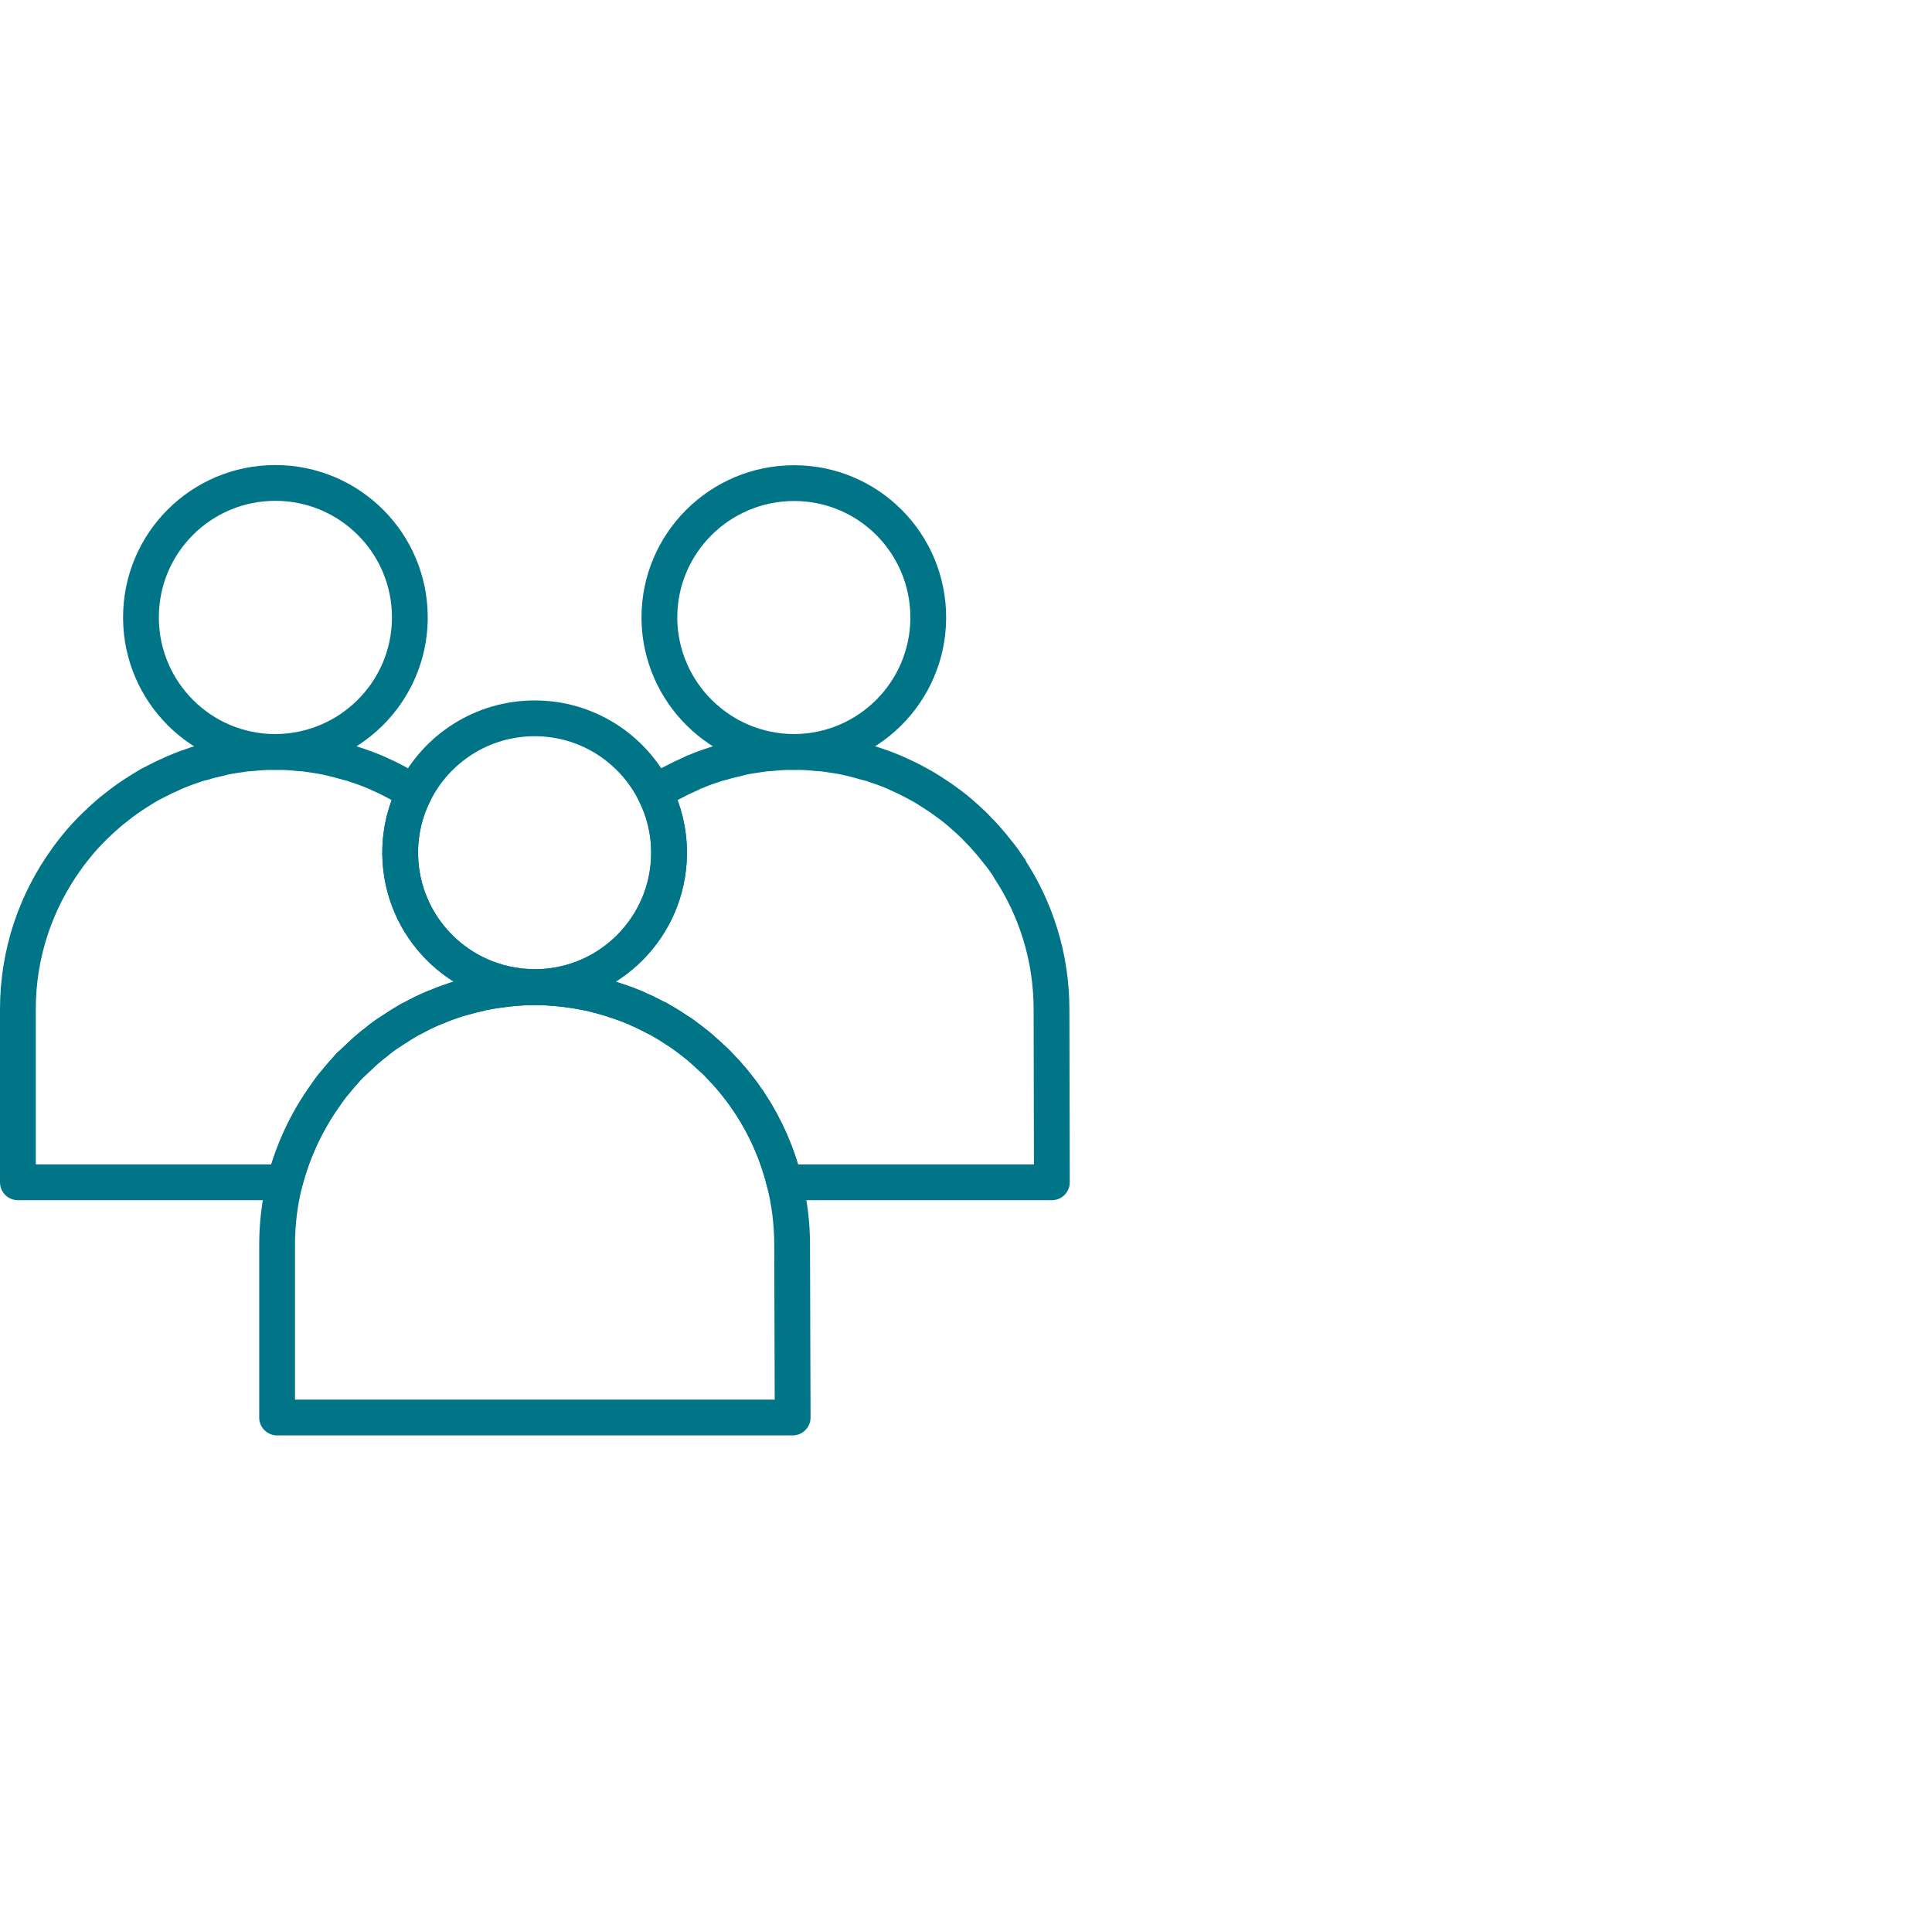 <svg width="108" height="107" viewBox="0 0 108 107" fill="none" xmlns="http://www.w3.org/2000/svg">
<path d="M22.91 34.51V34.61C22.86 38.71 19.52 42.02 15.4 42.04H15.37C11.26 42.03 7.93 38.71 7.88 34.61V34.51C7.88 30.37 11.23 27 15.39 27C19.55 27 22.91 30.37 22.91 34.51Z" stroke="#007588" stroke-width="2" stroke-linecap="round" stroke-linejoin="round"/>
<path d="M29.73 55.189C29.35 55.199 28.96 55.219 28.59 55.259C28.48 55.279 28.37 55.279 28.28 55.289C27.86 55.339 27.46 55.399 27.06 55.479C26.97 55.489 26.88 55.519 26.78 55.549C26.46 55.609 26.15 55.699 25.83 55.789C25.71 55.819 25.6 55.849 25.48 55.889C25.13 56.009 24.77 56.129 24.44 56.279C24.3 56.319 24.18 56.389 24.04 56.439C23.78 56.549 23.54 56.669 23.28 56.809C23.15 56.879 23.02 56.949 22.89 57.009C22.6 57.179 22.32 57.349 22.05 57.529C21.91 57.619 21.76 57.719 21.62 57.809C21.41 57.959 21.2 58.109 21.01 58.279C20.81 58.419 20.62 58.589 20.43 58.749C20.27 58.899 20.12 59.039 19.96 59.189C19.82 59.319 19.68 59.459 19.53 59.589C19.34 59.799 19.17 59.999 18.99 60.199C18.83 60.389 18.68 60.579 18.52 60.769C18.42 60.909 18.31 61.049 18.22 61.189C17.17 62.649 16.38 64.309 15.92 66.099H1V56.429C1 53.289 2.01 50.399 3.71 48.039C3.82 47.889 3.91 47.749 4.02 47.619C4.17 47.429 4.32 47.239 4.48 47.049C4.66 46.839 4.85 46.639 5.04 46.439C5.18 46.299 5.31 46.169 5.46 46.029C5.61 45.879 5.77 45.739 5.94 45.589C6.11 45.429 6.32 45.269 6.51 45.119C6.71 44.959 6.91 44.809 7.12 44.659C7.27 44.559 7.4 44.469 7.55 44.369C7.82 44.199 8.1 44.019 8.38 43.859C8.52 43.789 8.65 43.719 8.79 43.649C9.03 43.519 9.29 43.399 9.55 43.289C9.67 43.229 9.81 43.159 9.93 43.119C10.28 42.969 10.63 42.849 10.99 42.729C11.1 42.689 11.22 42.659 11.33 42.639C11.64 42.539 11.97 42.459 12.29 42.389C12.39 42.359 12.47 42.339 12.56 42.319C12.96 42.239 13.36 42.189 13.77 42.129C13.88 42.119 13.97 42.119 14.08 42.109C14.52 42.059 14.94 42.039 15.37 42.039H15.4C15.83 42.039 16.27 42.059 16.69 42.109C16.8 42.119 16.89 42.119 17 42.129C17.41 42.189 17.82 42.239 18.21 42.319C18.31 42.339 18.39 42.359 18.48 42.379C18.81 42.459 19.13 42.539 19.46 42.639C19.57 42.659 19.68 42.689 19.79 42.729C20.15 42.849 20.5 42.969 20.86 43.119C20.98 43.159 21.09 43.219 21.2 43.269C21.5 43.399 21.77 43.529 22.05 43.679C22.13 43.719 22.23 43.779 22.31 43.819C22.61 43.969 22.89 44.149 23.16 44.329C22.65 45.329 22.37 46.469 22.37 47.669V47.769C22.43 51.819 25.68 55.089 29.72 55.179C29.72 55.179 29.73 55.179 29.73 55.189Z" stroke="#007588" stroke-width="2" stroke-linecap="round" stroke-linejoin="round"/>
<path d="M51.89 34.52V34.61C51.84 38.71 48.51 42.02 44.4 42.04H44.37C40.26 42.02 36.92 38.71 36.86 34.61V34.52C36.86 30.38 40.23 27.01 44.39 27.01C48.55 27.01 51.89 30.38 51.89 34.52Z" stroke="#007588" stroke-width="2" stroke-linecap="round" stroke-linejoin="round"/>
<path d="M58.8 66.099H43.849C43.459 64.519 42.81 63.039 41.94 61.719C41.94 61.719 41.88 61.629 41.849 61.569C41.83 61.549 41.8 61.509 41.77 61.469C41.56 61.139 41.32 60.839 41.08 60.539C41.04 60.489 41 60.429 40.96 60.389C40.7 60.079 40.44 59.799 40.16 59.509C40.09 59.429 40.01 59.359 39.93 59.279C39.68 59.049 39.42 58.819 39.17 58.589C39.11 58.549 39.06 58.489 38.99 58.439C38.7 58.209 38.41 57.989 38.11 57.769C38 57.709 37.89 57.619 37.78 57.559C37.47 57.349 37.139 57.149 36.819 56.969C36.739 56.929 36.64 56.879 36.55 56.839C36.27 56.689 35.99 56.549 35.7 56.429C35.6 56.369 35.47 56.319 35.36 56.279C35.01 56.129 34.65 56.009 34.28 55.889C34.18 55.849 34.07 55.819 33.97 55.789C33.64 55.699 33.31 55.609 32.99 55.529C32.89 55.529 32.81 55.489 32.72 55.479C32.32 55.399 31.92 55.339 31.51 55.289C31.4 55.279 31.29 55.279 31.2 55.259C30.81 55.219 30.44 55.199 30.06 55.189C34.09 55.099 37.35 51.819 37.4 47.769V47.669C37.4 46.469 37.12 45.329 36.61 44.329C36.86 44.169 37.12 44.009 37.38 43.859C37.52 43.789 37.65 43.719 37.79 43.649C38.03 43.519 38.29 43.399 38.55 43.289C38.67 43.229 38.79 43.159 38.93 43.119C39.27 42.969 39.62 42.849 39.99 42.729C40.1 42.689 40.2 42.659 40.33 42.639C40.64 42.539 40.97 42.459 41.29 42.389C41.37 42.359 41.47 42.339 41.56 42.319C41.96 42.239 42.36 42.189 42.77 42.129C42.87 42.119 42.97 42.119 43.08 42.109C43.5 42.059 43.94 42.039 44.37 42.039H44.4C44.83 42.039 45.27 42.059 45.69 42.109C45.8 42.119 45.89 42.119 46 42.129C46.41 42.189 46.82 42.239 47.21 42.319C47.31 42.339 47.39 42.359 47.48 42.379C47.81 42.459 48.13 42.539 48.46 42.639C48.57 42.659 48.68 42.689 48.79 42.729C49.15 42.849 49.5 42.969 49.86 43.119C49.97 43.159 50.09 43.219 50.2 43.269C50.48 43.399 50.77 43.529 51.05 43.679C51.13 43.719 51.23 43.779 51.31 43.819C51.64 43.989 51.96 44.199 52.27 44.399C52.38 44.469 52.489 44.549 52.599 44.619C52.9 44.829 53.2 45.049 53.48 45.279C53.55 45.339 53.609 45.389 53.66 45.429C53.929 45.659 54.18 45.889 54.42 46.119C54.5 46.209 54.58 46.269 54.65 46.359C54.94 46.639 55.19 46.929 55.45 47.239C55.49 47.279 55.529 47.329 55.569 47.389C55.819 47.689 56.05 47.979 56.27 48.309C56.29 48.349 56.319 48.389 56.349 48.419C56.37 48.469 56.4 48.509 56.44 48.549C56.44 48.549 56.436 48.556 56.43 48.569C57.91 50.819 58.78 53.519 58.78 56.429L58.8 66.099Z" stroke="#007588" stroke-width="2" stroke-linecap="round" stroke-linejoin="round"/>
<path d="M37.4 47.67V47.77C37.35 51.82 34.09 55.1 30.06 55.18C30.01 55.19 29.96 55.19 29.91 55.19H29.88C29.83 55.19 29.77 55.19 29.72 55.18C25.68 55.09 22.43 51.82 22.37 47.77V47.67C22.37 46.47 22.65 45.33 23.16 44.33C24.39 41.86 26.94 40.16 29.89 40.16C32.84 40.16 35.38 41.86 36.61 44.33C37.12 45.33 37.4 46.47 37.4 47.67Z" stroke="#007588" stroke-width="2" stroke-linecap="round" stroke-linejoin="round"/>
<path d="M44.31 79.249H15.49V69.59C15.49 68.379 15.64 67.21 15.92 66.1C16.38 64.309 17.17 62.65 18.22 61.19C18.31 61.05 18.42 60.91 18.52 60.77C18.68 60.58 18.83 60.389 18.99 60.2C19.17 59.999 19.34 59.8 19.53 59.59C19.68 59.459 19.82 59.319 19.96 59.19C20.12 59.039 20.27 58.9 20.43 58.749C20.62 58.59 20.81 58.419 21.01 58.279C21.2 58.109 21.41 57.959 21.62 57.809C21.76 57.719 21.91 57.62 22.05 57.529C22.32 57.349 22.6 57.179 22.89 57.01C23.02 56.95 23.15 56.88 23.28 56.809C23.54 56.669 23.78 56.55 24.04 56.44C24.18 56.389 24.3 56.319 24.44 56.279C24.77 56.13 25.13 56.01 25.48 55.889C25.6 55.849 25.71 55.819 25.83 55.789C26.15 55.7 26.46 55.609 26.78 55.55C26.88 55.52 26.97 55.489 27.06 55.48C27.46 55.4 27.86 55.34 28.28 55.289C28.37 55.279 28.48 55.279 28.59 55.26C28.96 55.219 29.35 55.2 29.73 55.19H30.06C30.44 55.2 30.81 55.219 31.2 55.26C31.29 55.279 31.4 55.279 31.51 55.289C31.92 55.34 32.32 55.4 32.72 55.48C32.81 55.489 32.89 55.52 32.99 55.529C33.31 55.609 33.64 55.7 33.97 55.789C34.07 55.819 34.18 55.849 34.28 55.889C34.65 56.01 35.01 56.13 35.36 56.279C35.47 56.319 35.6 56.37 35.7 56.429C35.99 56.55 36.27 56.69 36.55 56.84C36.64 56.88 36.74 56.929 36.82 56.969C37.14 57.15 37.47 57.349 37.78 57.559C37.89 57.62 38 57.709 38.11 57.77C38.41 57.989 38.7 58.209 38.99 58.44C39.06 58.489 39.11 58.55 39.17 58.59C39.42 58.819 39.68 59.05 39.93 59.279C40.01 59.359 40.09 59.429 40.16 59.51C40.44 59.8 40.7 60.08 40.96 60.389C41 60.429 41.04 60.489 41.08 60.539C41.32 60.84 41.56 61.139 41.77 61.469C41.8 61.51 41.83 61.55 41.85 61.569C41.88 61.63 41.91 61.669 41.94 61.709C42.81 63.039 43.46 64.519 43.85 66.1C44.13 67.21 44.28 68.379 44.28 69.59L44.31 79.249Z" stroke="#007588" stroke-width="2" stroke-linecap="round" stroke-linejoin="round"/>
</svg>
